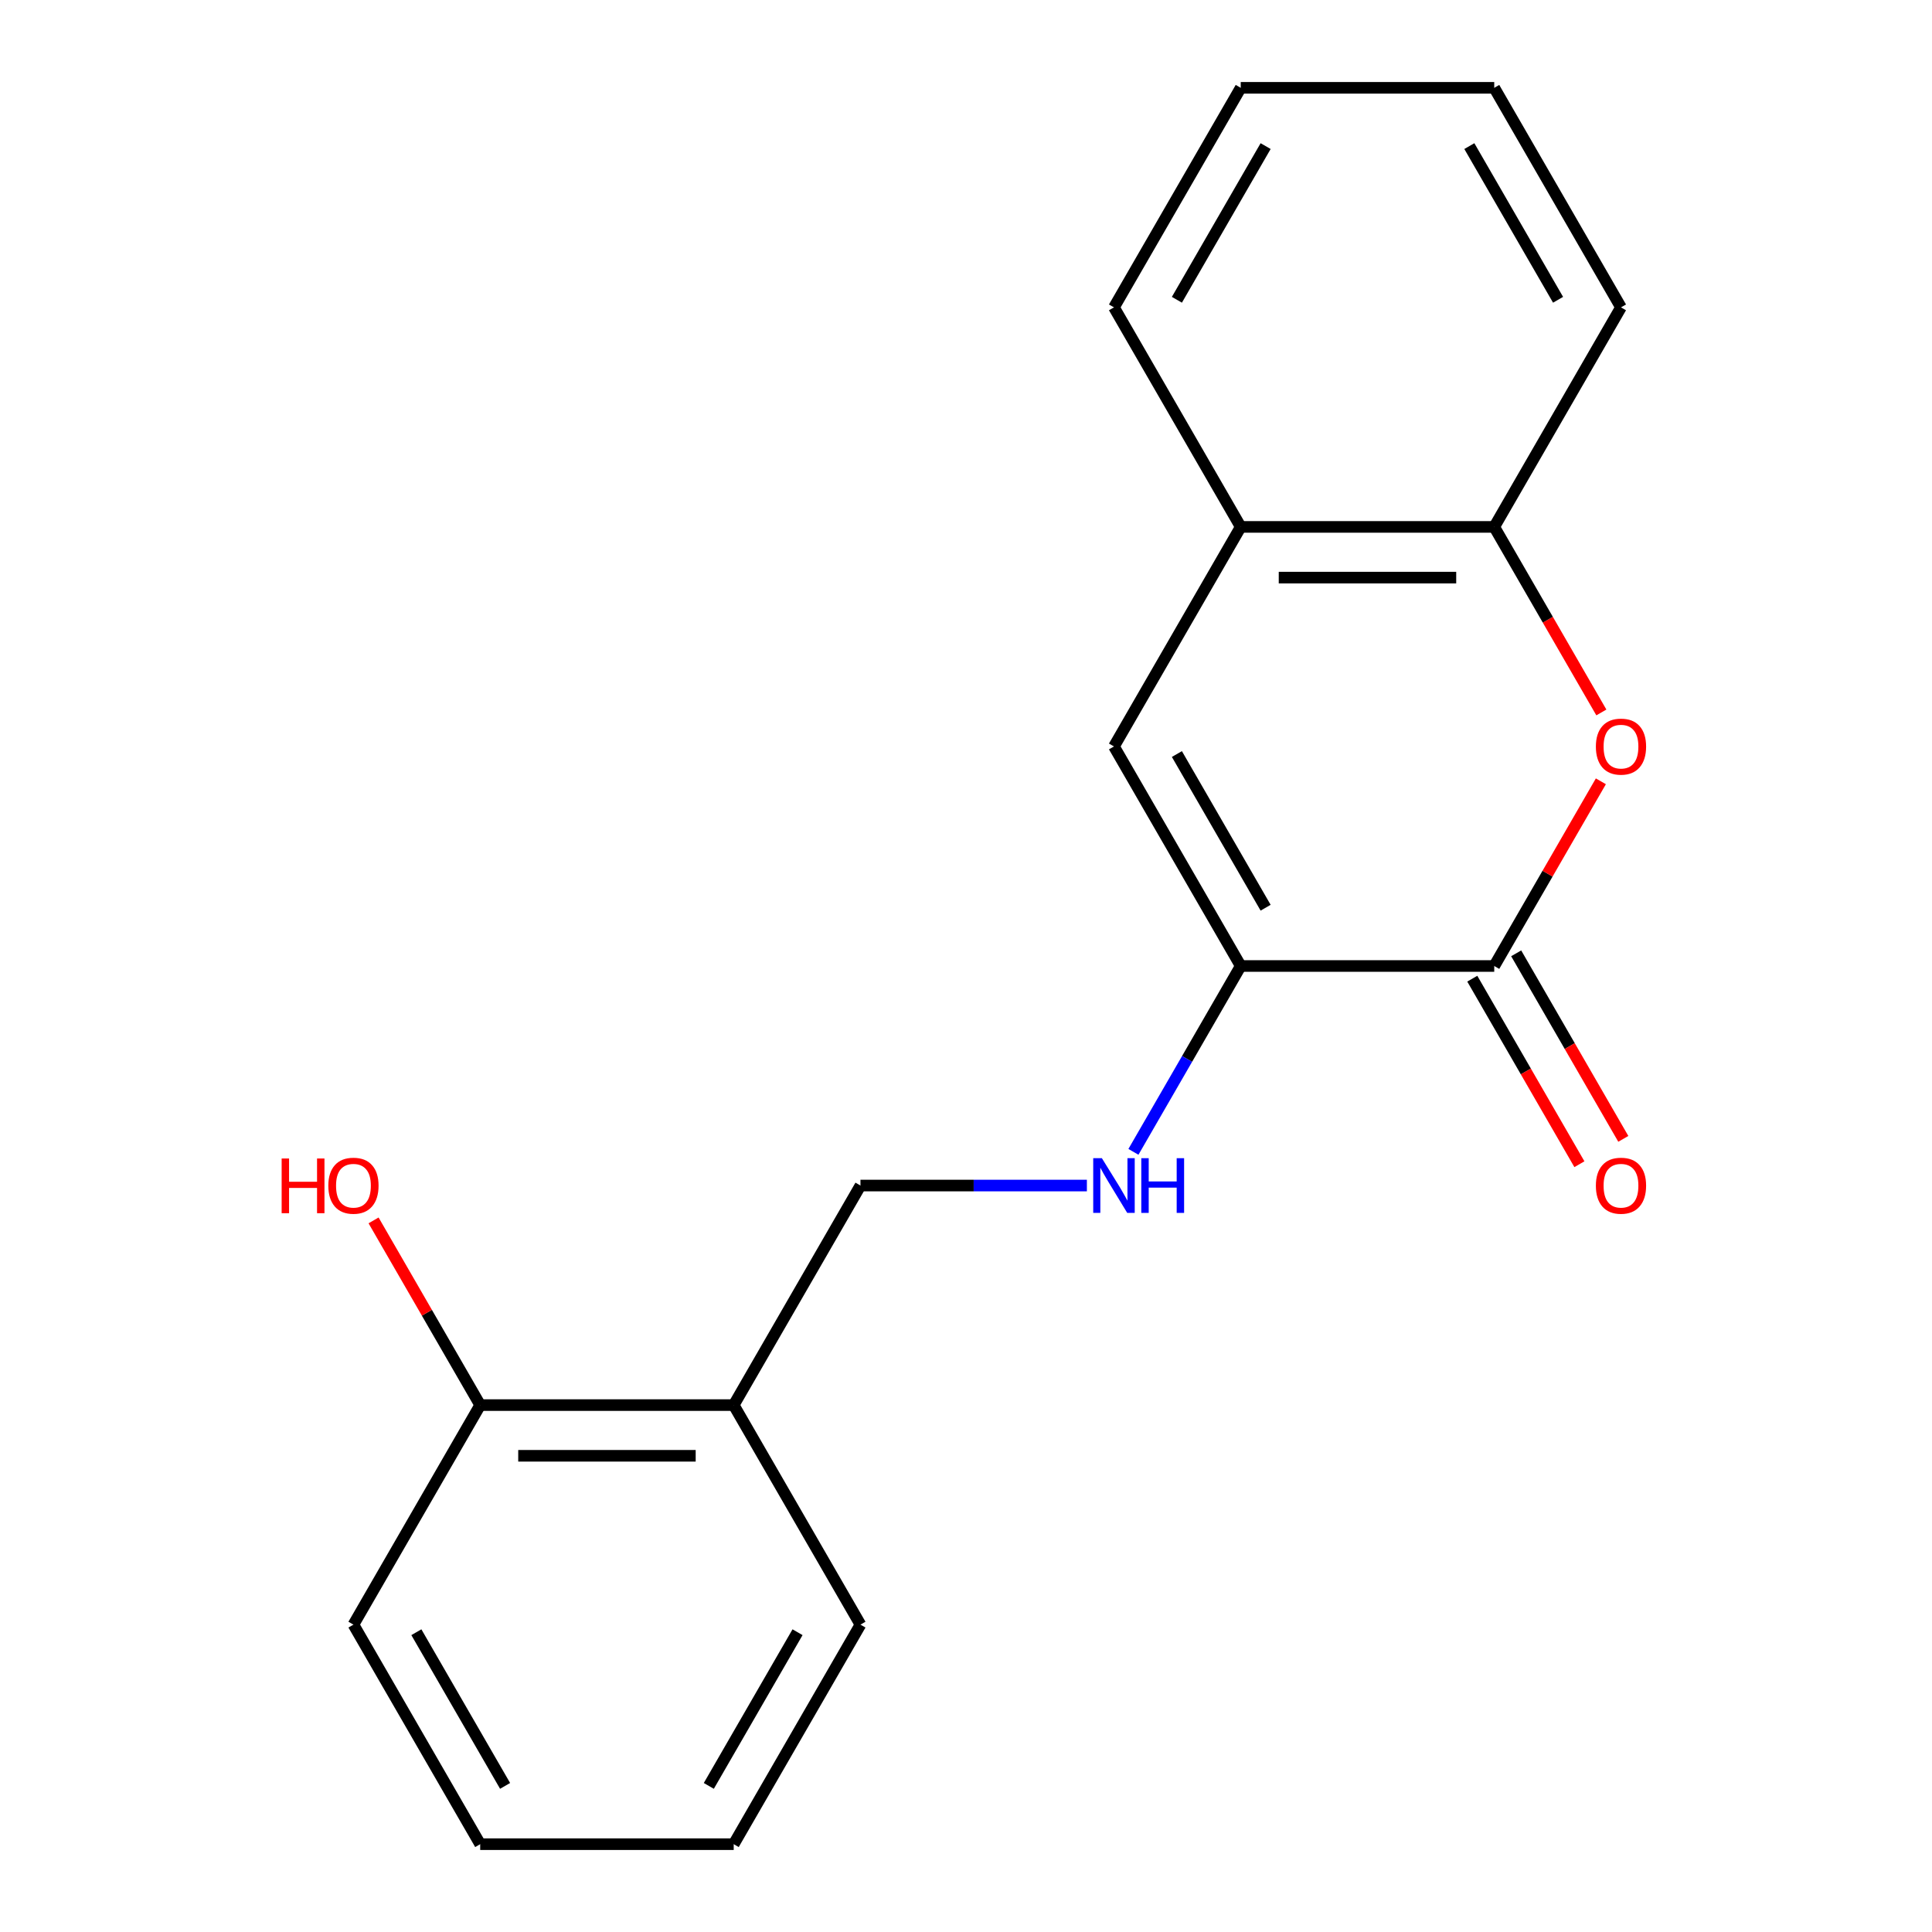 <?xml version='1.0' encoding='iso-8859-1'?>
<svg version='1.1' baseProfile='full'
              xmlns='http://www.w3.org/2000/svg'
                      xmlns:rdkit='http://www.rdkit.org/xml'
                      xmlns:xlink='http://www.w3.org/1999/xlink'
                  xml:space='preserve'
width='1000px' height='1000px' viewBox='0 0 1000 1000'>
<!-- END OF HEADER -->
<rect style='opacity:1.0;fill:#FFFFFF;stroke:none' width='1000' height='1000' x='0' y='0'> </rect>
<path class='bond-0' d='M 773.414,500 L 642.198,500' style='fill:none;fill-rule:evenodd;stroke:#000000;stroke-width:6px;stroke-linecap:butt;stroke-linejoin:miter;stroke-opacity:1' />
<path class='bond-1' d='M 773.414,500 L 801.01,452.202' style='fill:none;fill-rule:evenodd;stroke:#000000;stroke-width:6px;stroke-linecap:butt;stroke-linejoin:miter;stroke-opacity:1' />
<path class='bond-1' d='M 801.01,452.202 L 828.606,404.404' style='fill:none;fill-rule:evenodd;stroke:#FF0000;stroke-width:6px;stroke-linecap:butt;stroke-linejoin:miter;stroke-opacity:1' />
<path class='bond-7' d='M 762.05,506.561 L 789.773,554.579' style='fill:none;fill-rule:evenodd;stroke:#000000;stroke-width:6px;stroke-linecap:butt;stroke-linejoin:miter;stroke-opacity:1' />
<path class='bond-7' d='M 789.773,554.579 L 817.497,602.597' style='fill:none;fill-rule:evenodd;stroke:#FF0000;stroke-width:6px;stroke-linecap:butt;stroke-linejoin:miter;stroke-opacity:1' />
<path class='bond-7' d='M 784.777,493.439 L 812.501,541.457' style='fill:none;fill-rule:evenodd;stroke:#000000;stroke-width:6px;stroke-linecap:butt;stroke-linejoin:miter;stroke-opacity:1' />
<path class='bond-7' d='M 812.501,541.457 L 840.224,589.475' style='fill:none;fill-rule:evenodd;stroke:#FF0000;stroke-width:6px;stroke-linecap:butt;stroke-linejoin:miter;stroke-opacity:1' />
<path class='bond-2' d='M 642.198,500 L 576.59,386.364' style='fill:none;fill-rule:evenodd;stroke:#000000;stroke-width:6px;stroke-linecap:butt;stroke-linejoin:miter;stroke-opacity:1' />
<path class='bond-2' d='M 655.084,469.833 L 609.158,390.287' style='fill:none;fill-rule:evenodd;stroke:#000000;stroke-width:6px;stroke-linecap:butt;stroke-linejoin:miter;stroke-opacity:1' />
<path class='bond-5' d='M 642.198,500 L 614.428,548.098' style='fill:none;fill-rule:evenodd;stroke:#000000;stroke-width:6px;stroke-linecap:butt;stroke-linejoin:miter;stroke-opacity:1' />
<path class='bond-5' d='M 614.428,548.098 L 586.659,596.196' style='fill:none;fill-rule:evenodd;stroke:#0000FF;stroke-width:6px;stroke-linecap:butt;stroke-linejoin:miter;stroke-opacity:1' />
<path class='bond-3' d='M 828.86,368.763 L 801.137,320.745' style='fill:none;fill-rule:evenodd;stroke:#FF0000;stroke-width:6px;stroke-linecap:butt;stroke-linejoin:miter;stroke-opacity:1' />
<path class='bond-3' d='M 801.137,320.745 L 773.414,272.727' style='fill:none;fill-rule:evenodd;stroke:#000000;stroke-width:6px;stroke-linecap:butt;stroke-linejoin:miter;stroke-opacity:1' />
<path class='bond-19' d='M 576.59,386.364 L 642.198,272.727' style='fill:none;fill-rule:evenodd;stroke:#000000;stroke-width:6px;stroke-linecap:butt;stroke-linejoin:miter;stroke-opacity:1' />
<path class='bond-4' d='M 773.414,272.727 L 642.198,272.727' style='fill:none;fill-rule:evenodd;stroke:#000000;stroke-width:6px;stroke-linecap:butt;stroke-linejoin:miter;stroke-opacity:1' />
<path class='bond-4' d='M 753.731,298.97 L 661.88,298.97' style='fill:none;fill-rule:evenodd;stroke:#000000;stroke-width:6px;stroke-linecap:butt;stroke-linejoin:miter;stroke-opacity:1' />
<path class='bond-11' d='M 773.414,272.727 L 839.022,159.091' style='fill:none;fill-rule:evenodd;stroke:#000000;stroke-width:6px;stroke-linecap:butt;stroke-linejoin:miter;stroke-opacity:1' />
<path class='bond-12' d='M 642.198,272.727 L 576.59,159.091' style='fill:none;fill-rule:evenodd;stroke:#000000;stroke-width:6px;stroke-linecap:butt;stroke-linejoin:miter;stroke-opacity:1' />
<path class='bond-8' d='M 562.569,613.636 L 503.972,613.636' style='fill:none;fill-rule:evenodd;stroke:#0000FF;stroke-width:6px;stroke-linecap:butt;stroke-linejoin:miter;stroke-opacity:1' />
<path class='bond-8' d='M 503.972,613.636 L 445.374,613.636' style='fill:none;fill-rule:evenodd;stroke:#000000;stroke-width:6px;stroke-linecap:butt;stroke-linejoin:miter;stroke-opacity:1' />
<path class='bond-6' d='M 379.766,727.273 L 445.374,613.636' style='fill:none;fill-rule:evenodd;stroke:#000000;stroke-width:6px;stroke-linecap:butt;stroke-linejoin:miter;stroke-opacity:1' />
<path class='bond-9' d='M 379.766,727.273 L 248.55,727.273' style='fill:none;fill-rule:evenodd;stroke:#000000;stroke-width:6px;stroke-linecap:butt;stroke-linejoin:miter;stroke-opacity:1' />
<path class='bond-9' d='M 360.083,753.516 L 268.232,753.516' style='fill:none;fill-rule:evenodd;stroke:#000000;stroke-width:6px;stroke-linecap:butt;stroke-linejoin:miter;stroke-opacity:1' />
<path class='bond-13' d='M 379.766,727.273 L 445.374,840.909' style='fill:none;fill-rule:evenodd;stroke:#000000;stroke-width:6px;stroke-linecap:butt;stroke-linejoin:miter;stroke-opacity:1' />
<path class='bond-10' d='M 248.55,727.273 L 220.954,679.475' style='fill:none;fill-rule:evenodd;stroke:#000000;stroke-width:6px;stroke-linecap:butt;stroke-linejoin:miter;stroke-opacity:1' />
<path class='bond-10' d='M 220.954,679.475 L 193.358,631.677' style='fill:none;fill-rule:evenodd;stroke:#FF0000;stroke-width:6px;stroke-linecap:butt;stroke-linejoin:miter;stroke-opacity:1' />
<path class='bond-14' d='M 248.55,727.273 L 182.942,840.909' style='fill:none;fill-rule:evenodd;stroke:#000000;stroke-width:6px;stroke-linecap:butt;stroke-linejoin:miter;stroke-opacity:1' />
<path class='bond-16' d='M 839.022,159.091 L 773.414,45.455' style='fill:none;fill-rule:evenodd;stroke:#000000;stroke-width:6px;stroke-linecap:butt;stroke-linejoin:miter;stroke-opacity:1' />
<path class='bond-16' d='M 806.453,155.167 L 760.528,75.622' style='fill:none;fill-rule:evenodd;stroke:#000000;stroke-width:6px;stroke-linecap:butt;stroke-linejoin:miter;stroke-opacity:1' />
<path class='bond-20' d='M 576.59,159.091 L 642.198,45.455' style='fill:none;fill-rule:evenodd;stroke:#000000;stroke-width:6px;stroke-linecap:butt;stroke-linejoin:miter;stroke-opacity:1' />
<path class='bond-20' d='M 609.158,155.167 L 655.084,75.622' style='fill:none;fill-rule:evenodd;stroke:#000000;stroke-width:6px;stroke-linecap:butt;stroke-linejoin:miter;stroke-opacity:1' />
<path class='bond-15' d='M 445.374,840.909 L 379.766,954.545' style='fill:none;fill-rule:evenodd;stroke:#000000;stroke-width:6px;stroke-linecap:butt;stroke-linejoin:miter;stroke-opacity:1' />
<path class='bond-15' d='M 412.805,844.833 L 366.88,924.378' style='fill:none;fill-rule:evenodd;stroke:#000000;stroke-width:6px;stroke-linecap:butt;stroke-linejoin:miter;stroke-opacity:1' />
<path class='bond-21' d='M 182.942,840.909 L 248.55,954.545' style='fill:none;fill-rule:evenodd;stroke:#000000;stroke-width:6px;stroke-linecap:butt;stroke-linejoin:miter;stroke-opacity:1' />
<path class='bond-21' d='M 215.51,844.833 L 261.436,924.378' style='fill:none;fill-rule:evenodd;stroke:#000000;stroke-width:6px;stroke-linecap:butt;stroke-linejoin:miter;stroke-opacity:1' />
<path class='bond-18' d='M 379.766,954.545 L 248.55,954.545' style='fill:none;fill-rule:evenodd;stroke:#000000;stroke-width:6px;stroke-linecap:butt;stroke-linejoin:miter;stroke-opacity:1' />
<path class='bond-17' d='M 773.414,45.455 L 642.198,45.455' style='fill:none;fill-rule:evenodd;stroke:#000000;stroke-width:6px;stroke-linecap:butt;stroke-linejoin:miter;stroke-opacity:1' />
<path  class='atom-2' d='M 826.022 386.444
Q 826.022 379.644, 829.382 375.844
Q 832.742 372.044, 839.022 372.044
Q 845.302 372.044, 848.662 375.844
Q 852.022 379.644, 852.022 386.444
Q 852.022 393.324, 848.622 397.244
Q 845.222 401.124, 839.022 401.124
Q 832.782 401.124, 829.382 397.244
Q 826.022 393.364, 826.022 386.444
M 839.022 397.924
Q 843.342 397.924, 845.662 395.044
Q 848.022 392.124, 848.022 386.444
Q 848.022 380.884, 845.662 378.084
Q 843.342 375.244, 839.022 375.244
Q 834.702 375.244, 832.342 378.044
Q 830.022 380.844, 830.022 386.444
Q 830.022 392.164, 832.342 395.044
Q 834.702 397.924, 839.022 397.924
' fill='#FF0000'/>
<path  class='atom-6' d='M 570.33 599.476
L 579.61 614.476
Q 580.53 615.956, 582.01 618.636
Q 583.49 621.316, 583.57 621.476
L 583.57 599.476
L 587.33 599.476
L 587.33 627.796
L 583.45 627.796
L 573.49 611.396
Q 572.33 609.476, 571.09 607.276
Q 569.89 605.076, 569.53 604.396
L 569.53 627.796
L 565.85 627.796
L 565.85 599.476
L 570.33 599.476
' fill='#0000FF'/>
<path  class='atom-6' d='M 590.73 599.476
L 594.57 599.476
L 594.57 611.516
L 609.05 611.516
L 609.05 599.476
L 612.89 599.476
L 612.89 627.796
L 609.05 627.796
L 609.05 614.716
L 594.57 614.716
L 594.57 627.796
L 590.73 627.796
L 590.73 599.476
' fill='#0000FF'/>
<path  class='atom-8' d='M 826.022 613.716
Q 826.022 606.916, 829.382 603.116
Q 832.742 599.316, 839.022 599.316
Q 845.302 599.316, 848.662 603.116
Q 852.022 606.916, 852.022 613.716
Q 852.022 620.596, 848.622 624.516
Q 845.222 628.396, 839.022 628.396
Q 832.782 628.396, 829.382 624.516
Q 826.022 620.636, 826.022 613.716
M 839.022 625.196
Q 843.342 625.196, 845.662 622.316
Q 848.022 619.396, 848.022 613.716
Q 848.022 608.156, 845.662 605.356
Q 843.342 602.516, 839.022 602.516
Q 834.702 602.516, 832.342 605.316
Q 830.022 608.116, 830.022 613.716
Q 830.022 619.436, 832.342 622.316
Q 834.702 625.196, 839.022 625.196
' fill='#FF0000'/>
<path  class='atom-11' d='M 145.782 599.636
L 149.622 599.636
L 149.622 611.676
L 164.102 611.676
L 164.102 599.636
L 167.942 599.636
L 167.942 627.956
L 164.102 627.956
L 164.102 614.876
L 149.622 614.876
L 149.622 627.956
L 145.782 627.956
L 145.782 599.636
' fill='#FF0000'/>
<path  class='atom-11' d='M 169.942 613.716
Q 169.942 606.916, 173.302 603.116
Q 176.662 599.316, 182.942 599.316
Q 189.222 599.316, 192.582 603.116
Q 195.942 606.916, 195.942 613.716
Q 195.942 620.596, 192.542 624.516
Q 189.142 628.396, 182.942 628.396
Q 176.702 628.396, 173.302 624.516
Q 169.942 620.636, 169.942 613.716
M 182.942 625.196
Q 187.262 625.196, 189.582 622.316
Q 191.942 619.396, 191.942 613.716
Q 191.942 608.156, 189.582 605.356
Q 187.262 602.516, 182.942 602.516
Q 178.622 602.516, 176.262 605.316
Q 173.942 608.116, 173.942 613.716
Q 173.942 619.436, 176.262 622.316
Q 178.622 625.196, 182.942 625.196
' fill='#FF0000'/>
</svg>
